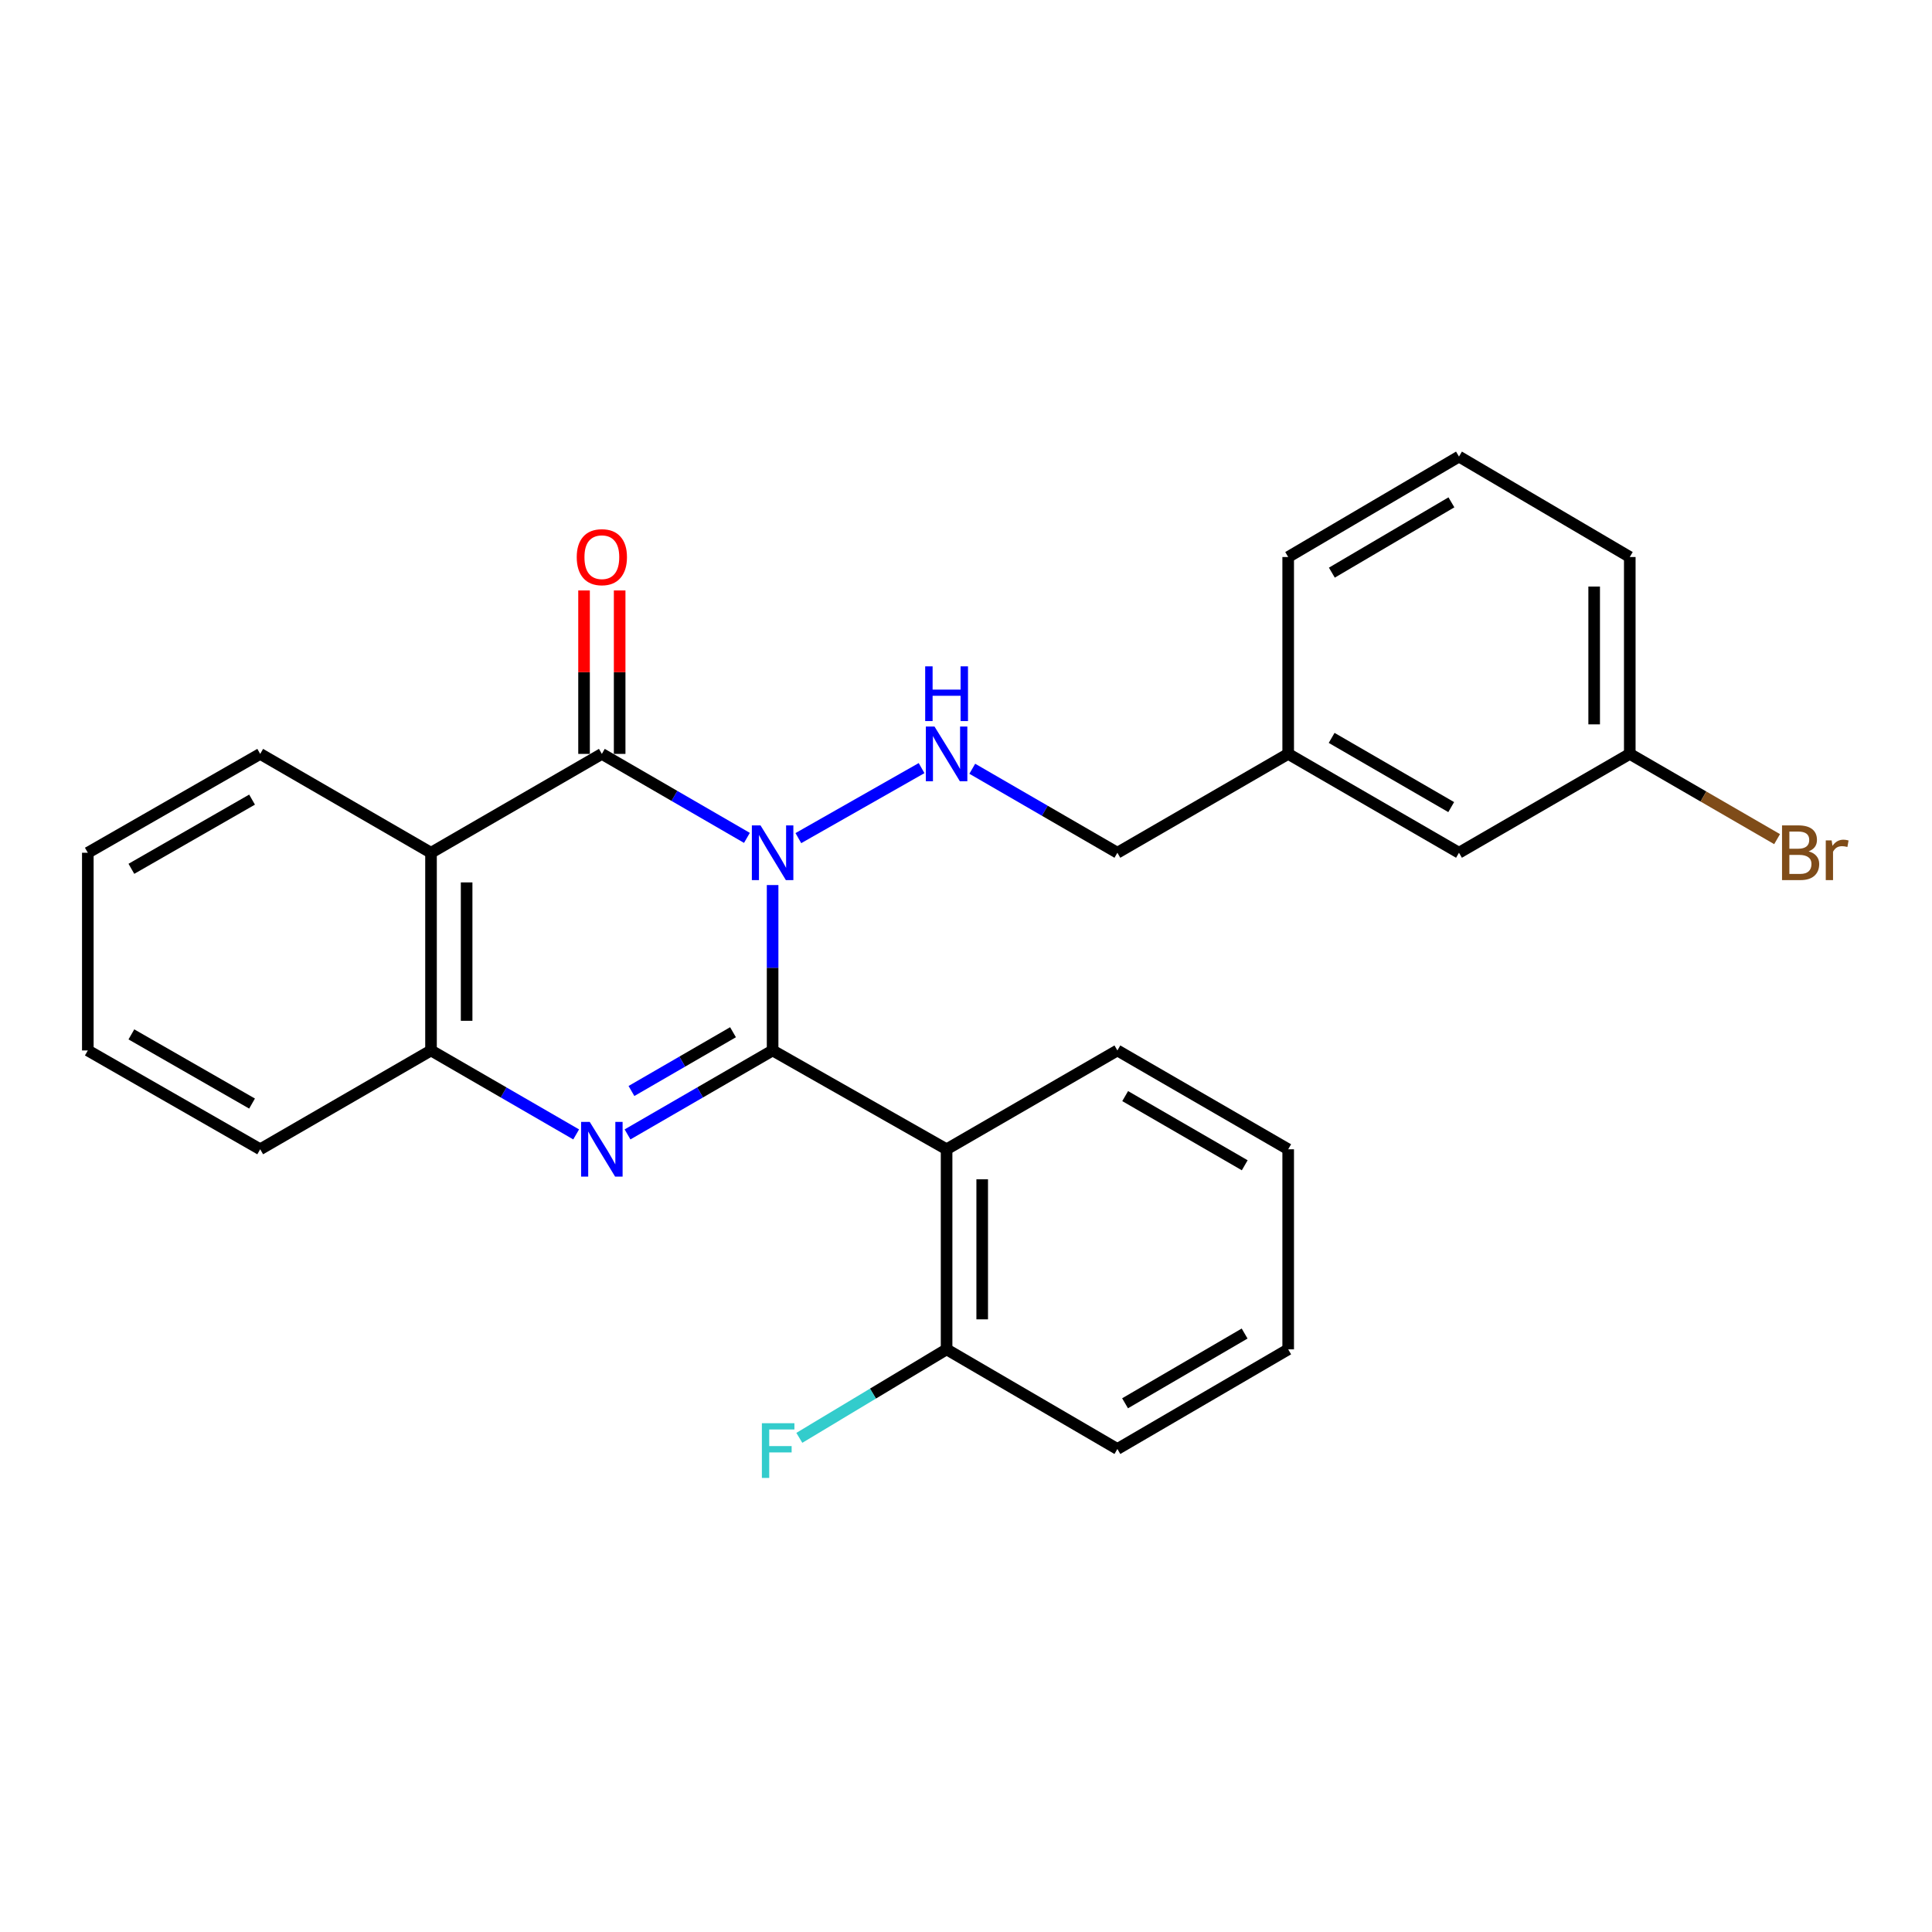 <?xml version='1.0' encoding='iso-8859-1'?>
<svg version='1.1' baseProfile='full'
              xmlns='http://www.w3.org/2000/svg'
                      xmlns:rdkit='http://www.rdkit.org/xml'
                      xmlns:xlink='http://www.w3.org/1999/xlink'
                  xml:space='preserve'
width='1000px' height='1000px' viewBox='0 0 1000 1000'>
<!-- END OF HEADER -->
<rect style='opacity:1.0;fill:#FFFFFF;stroke:none' width='1000' height='1000' x='0' y='0'> </rect>
<path class='bond-0' d='M 399.901,543.714 L 399.901,500.908' style='fill:none;fill-rule:evenodd;stroke:#000000;stroke-width:6px;stroke-linecap:butt;stroke-linejoin:miter;stroke-opacity:1' />
<path class='bond-0' d='M 399.901,500.908 L 399.901,458.101' style='fill:none;fill-rule:evenodd;stroke:#0000FF;stroke-width:6px;stroke-linecap:butt;stroke-linejoin:miter;stroke-opacity:1' />
<path class='bond-1' d='M 399.901,543.714 L 362.355,565.443' style='fill:none;fill-rule:evenodd;stroke:#000000;stroke-width:6px;stroke-linecap:butt;stroke-linejoin:miter;stroke-opacity:1' />
<path class='bond-1' d='M 362.355,565.443 L 324.81,587.171' style='fill:none;fill-rule:evenodd;stroke:#0000FF;stroke-width:6px;stroke-linecap:butt;stroke-linejoin:miter;stroke-opacity:1' />
<path class='bond-1' d='M 379.405,534.279 L 353.123,549.489' style='fill:none;fill-rule:evenodd;stroke:#000000;stroke-width:6px;stroke-linecap:butt;stroke-linejoin:miter;stroke-opacity:1' />
<path class='bond-1' d='M 353.123,549.489 L 326.841,564.699' style='fill:none;fill-rule:evenodd;stroke:#0000FF;stroke-width:6px;stroke-linecap:butt;stroke-linejoin:miter;stroke-opacity:1' />
<path class='bond-4' d='M 399.901,543.714 L 489.954,594.864' style='fill:none;fill-rule:evenodd;stroke:#000000;stroke-width:6px;stroke-linecap:butt;stroke-linejoin:miter;stroke-opacity:1' />
<path class='bond-2' d='M 386.608,433.687 L 349.062,411.95' style='fill:none;fill-rule:evenodd;stroke:#0000FF;stroke-width:6px;stroke-linecap:butt;stroke-linejoin:miter;stroke-opacity:1' />
<path class='bond-2' d='M 349.062,411.95 L 311.517,390.212' style='fill:none;fill-rule:evenodd;stroke:#000000;stroke-width:6px;stroke-linecap:butt;stroke-linejoin:miter;stroke-opacity:1' />
<path class='bond-6' d='M 413.23,433.809 L 477.008,397.569' style='fill:none;fill-rule:evenodd;stroke:#0000FF;stroke-width:6px;stroke-linecap:butt;stroke-linejoin:miter;stroke-opacity:1' />
<path class='bond-5' d='M 298.223,587.174 L 260.658,565.444' style='fill:none;fill-rule:evenodd;stroke:#0000FF;stroke-width:6px;stroke-linecap:butt;stroke-linejoin:miter;stroke-opacity:1' />
<path class='bond-5' d='M 260.658,565.444 L 223.092,543.714' style='fill:none;fill-rule:evenodd;stroke:#000000;stroke-width:6px;stroke-linecap:butt;stroke-linejoin:miter;stroke-opacity:1' />
<path class='bond-7' d='M 320.733,390.212 L 320.733,347.916' style='fill:none;fill-rule:evenodd;stroke:#000000;stroke-width:6px;stroke-linecap:butt;stroke-linejoin:miter;stroke-opacity:1' />
<path class='bond-7' d='M 320.733,347.916 L 320.733,305.619' style='fill:none;fill-rule:evenodd;stroke:#FF0000;stroke-width:6px;stroke-linecap:butt;stroke-linejoin:miter;stroke-opacity:1' />
<path class='bond-7' d='M 302.301,390.212 L 302.301,347.916' style='fill:none;fill-rule:evenodd;stroke:#000000;stroke-width:6px;stroke-linecap:butt;stroke-linejoin:miter;stroke-opacity:1' />
<path class='bond-7' d='M 302.301,347.916 L 302.301,305.619' style='fill:none;fill-rule:evenodd;stroke:#FF0000;stroke-width:6px;stroke-linecap:butt;stroke-linejoin:miter;stroke-opacity:1' />
<path class='bond-26' d='M 311.517,390.212 L 223.092,441.383' style='fill:none;fill-rule:evenodd;stroke:#000000;stroke-width:6px;stroke-linecap:butt;stroke-linejoin:miter;stroke-opacity:1' />
<path class='bond-3' d='M 223.092,441.383 L 223.092,543.714' style='fill:none;fill-rule:evenodd;stroke:#000000;stroke-width:6px;stroke-linecap:butt;stroke-linejoin:miter;stroke-opacity:1' />
<path class='bond-3' d='M 241.525,456.733 L 241.525,528.364' style='fill:none;fill-rule:evenodd;stroke:#000000;stroke-width:6px;stroke-linecap:butt;stroke-linejoin:miter;stroke-opacity:1' />
<path class='bond-11' d='M 223.092,441.383 L 134.678,390.212' style='fill:none;fill-rule:evenodd;stroke:#000000;stroke-width:6px;stroke-linecap:butt;stroke-linejoin:miter;stroke-opacity:1' />
<path class='bond-8' d='M 489.954,594.864 L 489.954,698.424' style='fill:none;fill-rule:evenodd;stroke:#000000;stroke-width:6px;stroke-linecap:butt;stroke-linejoin:miter;stroke-opacity:1' />
<path class='bond-8' d='M 508.386,610.398 L 508.386,682.89' style='fill:none;fill-rule:evenodd;stroke:#000000;stroke-width:6px;stroke-linecap:butt;stroke-linejoin:miter;stroke-opacity:1' />
<path class='bond-13' d='M 489.954,594.864 L 578.358,543.714' style='fill:none;fill-rule:evenodd;stroke:#000000;stroke-width:6px;stroke-linecap:butt;stroke-linejoin:miter;stroke-opacity:1' />
<path class='bond-17' d='M 223.092,543.714 L 134.678,594.864' style='fill:none;fill-rule:evenodd;stroke:#000000;stroke-width:6px;stroke-linecap:butt;stroke-linejoin:miter;stroke-opacity:1' />
<path class='bond-9' d='M 503.247,397.907 L 540.803,419.645' style='fill:none;fill-rule:evenodd;stroke:#0000FF;stroke-width:6px;stroke-linecap:butt;stroke-linejoin:miter;stroke-opacity:1' />
<path class='bond-9' d='M 540.803,419.645 L 578.358,441.383' style='fill:none;fill-rule:evenodd;stroke:#000000;stroke-width:6px;stroke-linecap:butt;stroke-linejoin:miter;stroke-opacity:1' />
<path class='bond-10' d='M 489.954,698.424 L 451.842,721.325' style='fill:none;fill-rule:evenodd;stroke:#000000;stroke-width:6px;stroke-linecap:butt;stroke-linejoin:miter;stroke-opacity:1' />
<path class='bond-10' d='M 451.842,721.325 L 413.731,744.226' style='fill:none;fill-rule:evenodd;stroke:#33CCCC;stroke-width:6px;stroke-linecap:butt;stroke-linejoin:miter;stroke-opacity:1' />
<path class='bond-19' d='M 489.954,698.424 L 578.358,749.994' style='fill:none;fill-rule:evenodd;stroke:#000000;stroke-width:6px;stroke-linecap:butt;stroke-linejoin:miter;stroke-opacity:1' />
<path class='bond-15' d='M 578.358,441.383 L 666.762,390.212' style='fill:none;fill-rule:evenodd;stroke:#000000;stroke-width:6px;stroke-linecap:butt;stroke-linejoin:miter;stroke-opacity:1' />
<path class='bond-28' d='M 134.678,390.212 L 45.455,441.383' style='fill:none;fill-rule:evenodd;stroke:#000000;stroke-width:6px;stroke-linecap:butt;stroke-linejoin:miter;stroke-opacity:1' />
<path class='bond-28' d='M 130.465,413.878 L 68.008,449.697' style='fill:none;fill-rule:evenodd;stroke:#000000;stroke-width:6px;stroke-linecap:butt;stroke-linejoin:miter;stroke-opacity:1' />
<path class='bond-12' d='M 755.166,441.383 L 666.762,390.212' style='fill:none;fill-rule:evenodd;stroke:#000000;stroke-width:6px;stroke-linecap:butt;stroke-linejoin:miter;stroke-opacity:1' />
<path class='bond-12' d='M 751.14,417.755 L 689.257,381.935' style='fill:none;fill-rule:evenodd;stroke:#000000;stroke-width:6px;stroke-linecap:butt;stroke-linejoin:miter;stroke-opacity:1' />
<path class='bond-14' d='M 755.166,441.383 L 843.571,390.212' style='fill:none;fill-rule:evenodd;stroke:#000000;stroke-width:6px;stroke-linecap:butt;stroke-linejoin:miter;stroke-opacity:1' />
<path class='bond-23' d='M 578.358,543.714 L 666.762,594.864' style='fill:none;fill-rule:evenodd;stroke:#000000;stroke-width:6px;stroke-linecap:butt;stroke-linejoin:miter;stroke-opacity:1' />
<path class='bond-23' d='M 582.388,567.341 L 644.27,603.146' style='fill:none;fill-rule:evenodd;stroke:#000000;stroke-width:6px;stroke-linecap:butt;stroke-linejoin:miter;stroke-opacity:1' />
<path class='bond-16' d='M 843.571,390.212 L 881.696,412.275' style='fill:none;fill-rule:evenodd;stroke:#000000;stroke-width:6px;stroke-linecap:butt;stroke-linejoin:miter;stroke-opacity:1' />
<path class='bond-16' d='M 881.696,412.275 L 919.821,434.338' style='fill:none;fill-rule:evenodd;stroke:#7F4C19;stroke-width:6px;stroke-linecap:butt;stroke-linejoin:miter;stroke-opacity:1' />
<path class='bond-29' d='M 843.571,390.212 L 843.571,288.312' style='fill:none;fill-rule:evenodd;stroke:#000000;stroke-width:6px;stroke-linecap:butt;stroke-linejoin:miter;stroke-opacity:1' />
<path class='bond-29' d='M 825.138,374.927 L 825.138,303.597' style='fill:none;fill-rule:evenodd;stroke:#000000;stroke-width:6px;stroke-linecap:butt;stroke-linejoin:miter;stroke-opacity:1' />
<path class='bond-21' d='M 666.762,390.212 L 666.762,288.312' style='fill:none;fill-rule:evenodd;stroke:#000000;stroke-width:6px;stroke-linecap:butt;stroke-linejoin:miter;stroke-opacity:1' />
<path class='bond-24' d='M 134.678,594.864 L 45.455,543.714' style='fill:none;fill-rule:evenodd;stroke:#000000;stroke-width:6px;stroke-linecap:butt;stroke-linejoin:miter;stroke-opacity:1' />
<path class='bond-24' d='M 130.462,571.201 L 68.005,535.396' style='fill:none;fill-rule:evenodd;stroke:#000000;stroke-width:6px;stroke-linecap:butt;stroke-linejoin:miter;stroke-opacity:1' />
<path class='bond-18' d='M 755.166,236.322 L 666.762,288.312' style='fill:none;fill-rule:evenodd;stroke:#000000;stroke-width:6px;stroke-linecap:butt;stroke-linejoin:miter;stroke-opacity:1' />
<path class='bond-18' d='M 751.25,260.009 L 689.367,296.402' style='fill:none;fill-rule:evenodd;stroke:#000000;stroke-width:6px;stroke-linecap:butt;stroke-linejoin:miter;stroke-opacity:1' />
<path class='bond-20' d='M 755.166,236.322 L 843.571,288.312' style='fill:none;fill-rule:evenodd;stroke:#000000;stroke-width:6px;stroke-linecap:butt;stroke-linejoin:miter;stroke-opacity:1' />
<path class='bond-27' d='M 578.358,749.994 L 666.762,698.424' style='fill:none;fill-rule:evenodd;stroke:#000000;stroke-width:6px;stroke-linecap:butt;stroke-linejoin:miter;stroke-opacity:1' />
<path class='bond-27' d='M 582.331,726.337 L 644.214,690.238' style='fill:none;fill-rule:evenodd;stroke:#000000;stroke-width:6px;stroke-linecap:butt;stroke-linejoin:miter;stroke-opacity:1' />
<path class='bond-22' d='M 45.455,441.383 L 45.455,543.714' style='fill:none;fill-rule:evenodd;stroke:#000000;stroke-width:6px;stroke-linecap:butt;stroke-linejoin:miter;stroke-opacity:1' />
<path class='bond-25' d='M 666.762,594.864 L 666.762,698.424' style='fill:none;fill-rule:evenodd;stroke:#000000;stroke-width:6px;stroke-linecap:butt;stroke-linejoin:miter;stroke-opacity:1' />
<path  class='atom-1' d='M 393.641 427.223
L 402.921 442.223
Q 403.841 443.703, 405.321 446.383
Q 406.801 449.063, 406.881 449.223
L 406.881 427.223
L 410.641 427.223
L 410.641 455.543
L 406.761 455.543
L 396.801 439.143
Q 395.641 437.223, 394.401 435.023
Q 393.201 432.823, 392.841 432.143
L 392.841 455.543
L 389.161 455.543
L 389.161 427.223
L 393.641 427.223
' fill='#0000FF'/>
<path  class='atom-2' d='M 305.257 580.704
L 314.537 595.704
Q 315.457 597.184, 316.937 599.864
Q 318.417 602.544, 318.497 602.704
L 318.497 580.704
L 322.257 580.704
L 322.257 609.024
L 318.377 609.024
L 308.417 592.624
Q 307.257 590.704, 306.017 588.504
Q 304.817 586.304, 304.457 585.624
L 304.457 609.024
L 300.777 609.024
L 300.777 580.704
L 305.257 580.704
' fill='#0000FF'/>
<path  class='atom-7' d='M 483.694 376.052
L 492.974 391.052
Q 493.894 392.532, 495.374 395.212
Q 496.854 397.892, 496.934 398.052
L 496.934 376.052
L 500.694 376.052
L 500.694 404.372
L 496.814 404.372
L 486.854 387.972
Q 485.694 386.052, 484.454 383.852
Q 483.254 381.652, 482.894 380.972
L 482.894 404.372
L 479.214 404.372
L 479.214 376.052
L 483.694 376.052
' fill='#0000FF'/>
<path  class='atom-7' d='M 478.874 344.9
L 482.714 344.9
L 482.714 356.94
L 497.194 356.94
L 497.194 344.9
L 501.034 344.9
L 501.034 373.22
L 497.194 373.22
L 497.194 360.14
L 482.714 360.14
L 482.714 373.22
L 478.874 373.22
L 478.874 344.9
' fill='#0000FF'/>
<path  class='atom-8' d='M 298.517 288.392
Q 298.517 281.592, 301.877 277.792
Q 305.237 273.992, 311.517 273.992
Q 317.797 273.992, 321.157 277.792
Q 324.517 281.592, 324.517 288.392
Q 324.517 295.272, 321.117 299.192
Q 317.717 303.072, 311.517 303.072
Q 305.277 303.072, 301.877 299.192
Q 298.517 295.312, 298.517 288.392
M 311.517 299.872
Q 315.837 299.872, 318.157 296.992
Q 320.517 294.072, 320.517 288.392
Q 320.517 282.832, 318.157 280.032
Q 315.837 277.192, 311.517 277.192
Q 307.197 277.192, 304.837 279.992
Q 302.517 282.792, 302.517 288.392
Q 302.517 294.112, 304.837 296.992
Q 307.197 299.872, 311.517 299.872
' fill='#FF0000'/>
<path  class='atom-11' d='M 394.348 736.653
L 411.188 736.653
L 411.188 739.893
L 398.148 739.893
L 398.148 748.493
L 409.748 748.493
L 409.748 751.773
L 398.148 751.773
L 398.148 764.973
L 394.348 764.973
L 394.348 736.653
' fill='#33CCCC'/>
<path  class='atom-17' d='M 936.135 440.663
Q 938.855 441.423, 940.215 443.103
Q 941.615 444.743, 941.615 447.183
Q 941.615 451.103, 939.095 453.343
Q 936.615 455.543, 931.895 455.543
L 922.375 455.543
L 922.375 427.223
L 930.735 427.223
Q 935.575 427.223, 938.015 429.183
Q 940.455 431.143, 940.455 434.743
Q 940.455 439.023, 936.135 440.663
M 926.175 430.423
L 926.175 439.303
L 930.735 439.303
Q 933.535 439.303, 934.975 438.183
Q 936.455 437.023, 936.455 434.743
Q 936.455 430.423, 930.735 430.423
L 926.175 430.423
M 931.895 452.343
Q 934.655 452.343, 936.135 451.023
Q 937.615 449.703, 937.615 447.183
Q 937.615 444.863, 935.975 443.703
Q 934.375 442.503, 931.295 442.503
L 926.175 442.503
L 926.175 452.343
L 931.895 452.343
' fill='#7F4C19'/>
<path  class='atom-17' d='M 948.055 434.983
L 948.495 437.823
Q 950.655 434.623, 954.175 434.623
Q 955.295 434.623, 956.815 435.023
L 956.215 438.383
Q 954.495 437.983, 953.535 437.983
Q 951.855 437.983, 950.735 438.663
Q 949.655 439.303, 948.775 440.863
L 948.775 455.543
L 945.015 455.543
L 945.015 434.983
L 948.055 434.983
' fill='#7F4C19'/>
</svg>
